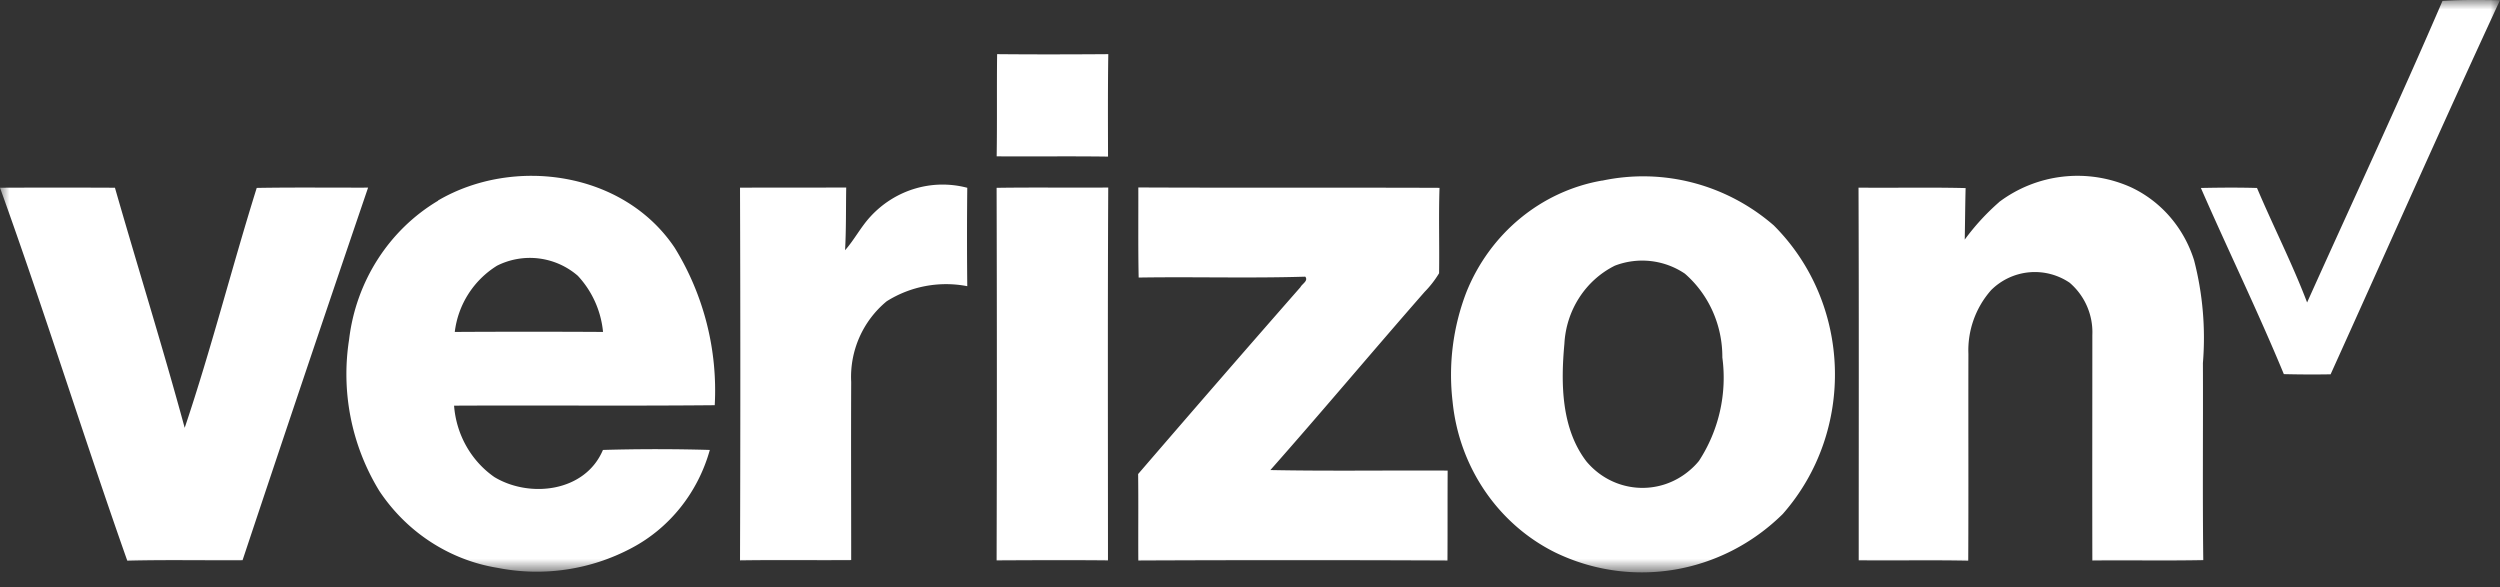 <svg width="132" height="31" viewBox="0 0 132 31" fill="none" xmlns="http://www.w3.org/2000/svg">
    <rect x="0" y="0" width="132" height="31" fill="#333333" stroke="none"/>
    <mask id="dz7crhi6ha" style="mask-type:luminance" maskUnits="userSpaceOnUse" x="0" y="0" width="132" height="31">
        <path d="M132 0H0v30.208h132V0z" fill="#fff"/>
    </mask>
    <g mask="url(#dz7crhi6ha)" fill="#fff">
        <path d="M128.964.048C129.974-.019 130.985 0 132 .01c-3.037 6.556-5.962 13.164-8.944 19.754-.821.014-1.647.01-2.469-.01-1.371-3.316-2.944-6.542-4.38-9.829.983-.02 1.976-.029 2.963 0 .859 2.028 1.86 3.984 2.645 6.045 2.386-5.305 4.846-10.573 7.144-15.912M52.648 2.859c1.957.019 3.914.014 5.87 0-.027 1.803-.018 3.607-.014 5.41-1.96-.028-3.918 0-5.88-.014.029-1.799.001-3.598.024-5.396zM23.126 10.588c3.997-2.342 9.803-1.54 12.502 2.5a14.355 14.355 0 0 1 2.11 8.307c-4.588.044-9.175 0-13.763.024.116 1.527.9 2.916 2.128 3.77 1.855 1.121 4.79.801 5.732-1.432a96.82 96.82 0 0 1 5.644 0c-.628 2.248-2.127 4.128-4.144 5.187a10.66 10.66 0 0 1-7.057 1.04c-2.533-.41-4.795-1.875-6.248-4.06a11.811 11.811 0 0 1-1.597-8.002c.364-3.068 2.109-5.783 4.698-7.324m3.12 3.426a4.792 4.792 0 0 0-2.239 3.502 714.05 714.05 0 0 1 7.828 0 5.054 5.054 0 0 0-1.33-2.963 3.862 3.862 0 0 0-4.255-.54M84.594 9.538c3.212-.682 6.549.186 9.06 2.362 4.116 4.113 4.328 10.86.475 15.24-3.217 3.173-7.989 3.98-12.018 2.028-3.018-1.498-5.067-4.51-5.413-7.95a12.16 12.16 0 0 1 .724-5.782c1.246-3.111 3.955-5.344 7.172-5.903m.67 4.495c-1.551.773-2.571 2.353-2.664 4.127-.193 2.1-.166 4.466 1.159 6.203 1.412 1.69 3.881 1.88 5.52.42.152-.133.295-.281.424-.439a8.044 8.044 0 0 0 1.237-5.463c.009-1.708-.715-3.33-1.98-4.428a4.028 4.028 0 0 0-3.697-.42zM105.543 10.675a6.887 6.887 0 0 1 6.954-.796c1.597.74 2.811 2.142 3.351 3.864.457 1.766.614 3.603.466 5.426.014 3.468-.023 6.937.019 10.406-1.953.038-3.905 0-5.857.02-.009-3.97 0-7.945 0-11.91a3.441 3.441 0 0 0-1.2-2.758 3.272 3.272 0 0 0-4.144.391 4.8 4.8 0 0 0-1.2 3.373c-.009 3.641.009 7.277-.009 10.913-1.929-.039-3.859 0-5.783-.02 0-6.56.014-13.116-.01-19.677 1.884.02 3.771-.024 5.654.024-.023.907-.028 1.808-.046 2.72a12.183 12.183 0 0 1 1.805-1.97M0 9.912c2.026-.01 4.047-.01 6.069 0 1.214 4.232 2.529 8.431 3.683 12.678 1.403-4.17 2.487-8.46 3.803-12.668 1.96-.034 3.918-.01 5.88-.015a2977.283 2977.283 0 0 0-6.628 19.673c-2.03.014-4.061-.029-6.087.024C4.412 23.062 2.35 16.434 0 9.912zM39.068 9.91c1.869-.01 3.738 0 5.612-.01-.019 1.103 0 2.21-.06 3.312.489-.553.83-1.226 1.338-1.775 1.31-1.426 3.267-2.009 5.114-1.522a243.244 243.244 0 0 0 0 5.196 5.888 5.888 0 0 0-4.256.797 5.18 5.18 0 0 0-1.873 4.26c-.014 3.136 0 6.27 0 9.405-1.962.015-3.914-.014-5.87.015.022-6.561.022-13.122 0-19.682M52.626 9.917c1.961-.029 3.927 0 5.889-.015-.033 6.561-.014 13.127-.014 19.687-1.962-.019-3.919-.01-5.88 0 .018-6.556.018-13.111 0-19.667M60.103 9.898c5.303.024 10.6 0 15.904.02-.051 1.503 0 3.006-.023 4.509a5.36 5.36 0 0 1-.762.982c-2.732 3.12-5.4 6.303-8.146 9.41 3.12.062 6.24.01 9.36.028-.01 1.584 0 3.164-.01 4.748-5.44-.024-10.882-.024-16.323 0-.01-1.522.01-3.044-.01-4.566 2.844-3.302 5.7-6.595 8.571-9.868.083-.171.43-.334.254-.553-2.93.09-5.866 0-8.797.047-.032-1.584-.013-3.172-.018-4.761"/>
    </g>
</svg>
